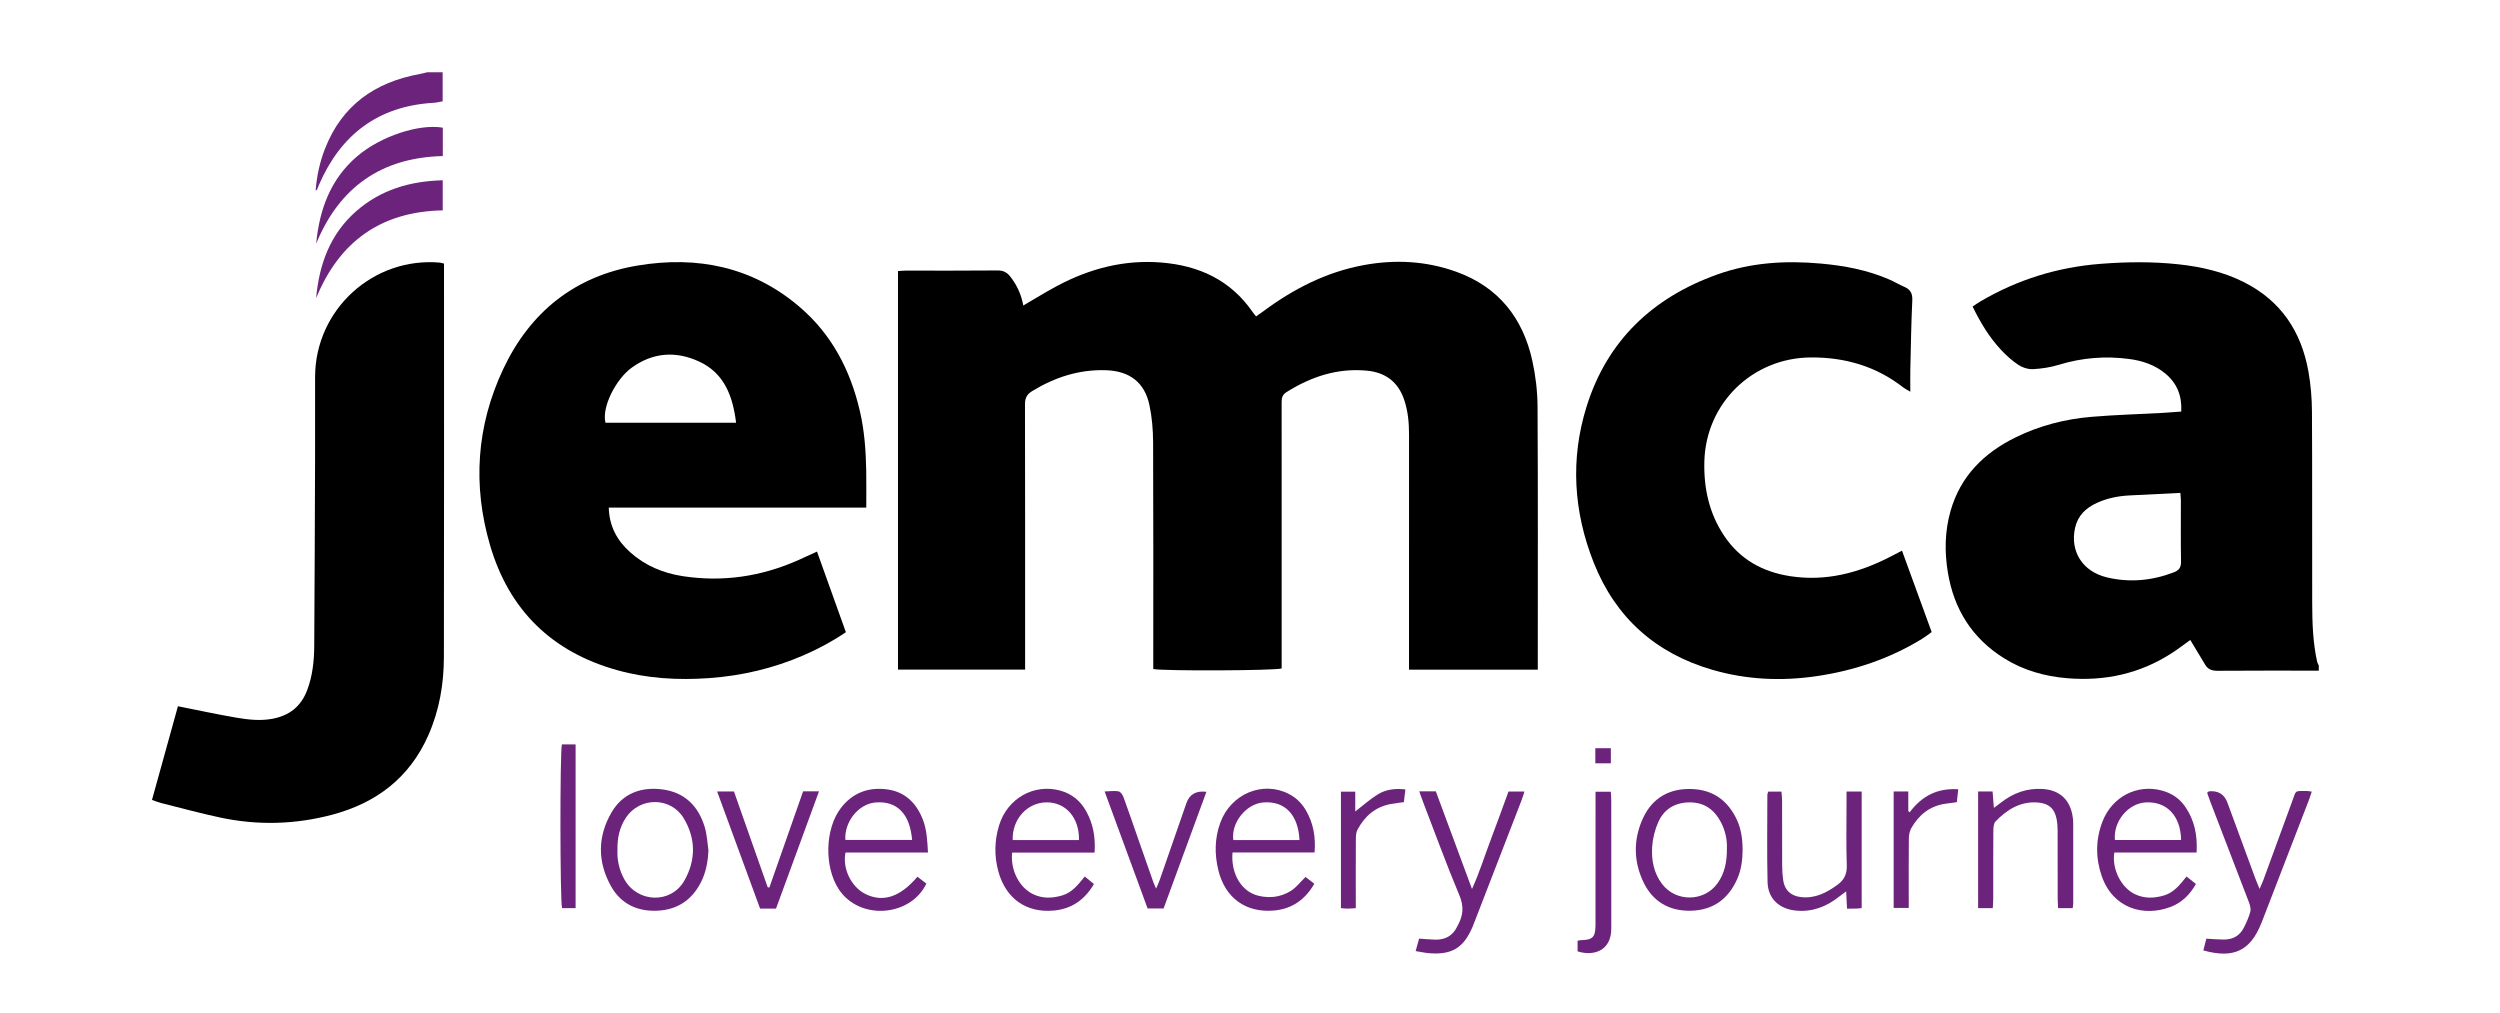 <?xml version="1.0" encoding="UTF-8"?>
<svg xmlns="http://www.w3.org/2000/svg" version="1.1" viewBox="0 0 2000 810.571">
  <defs>
    <style>
      .cls-1 {
        fill: #6b237b;
      }
    </style>
  </defs>
  <!-- Generator: Adobe Illustrator 28.7.0, SVG Export Plug-In . SVG Version: 1.2.0 Build 136)  -->
  <g>
    <g id="Layer_1">
      <g>
        <path d="M1855.019,536.518c-26.997.004-53.994-.088-80.99.108-4.355.032-7.591-1.075-9.823-4.743-3.984-6.546-7.903-13.132-11.98-19.92-4.521,3.236-9.519,7.13-14.822,10.554-25.52,16.477-53.549,22.56-83.685,20.05-18.067-1.505-35.06-6.32-50.462-15.947-25.576-15.986-40.165-39.302-44.995-68.842-2.683-16.407-2.424-32.766,2.134-48.86,7.95-28.076,26.811-46.659,52.37-59.156,19.093-9.336,39.454-14.539,60.539-16.309,18.886-1.585,37.862-2.109,56.796-3.141,4.746-.259,9.484-.669,14.9-1.058.659-12.571-3.345-22.637-12.77-30.443-8.364-6.928-18.357-10.238-28.888-11.627-19.035-2.51-37.769-1.026-56.243,4.638-6.684,2.049-13.814,3.139-20.802,3.506-3.806.2-8.273-1.229-11.495-3.355-5.087-3.355-9.751-7.566-13.928-12.036-9.412-10.072-16.494-21.752-22.793-34.726,2.339-1.532,4.321-2.956,6.417-4.185,29.652-17.387,61.613-27.284,95.917-29.953,20.806-1.619,41.574-1.873,62.318.365,18.275,1.972,36.062,6.035,52.598,14.377,29.363,14.813,45.614,39.342,51.349,71.053,1.939,10.721,2.83,21.764,2.893,32.667.294,50.959.041,101.921.184,152.881.044,15.746.536,31.507,3.954,46.99.231,1.045.863,2.001,1.308,2.998v4.115ZM1744.287,394.308c-14.215.703-27.622,1.311-41.023,2.046-8.949.491-17.661,2.242-25.839,5.999-8.693,3.993-15.142,10.064-17.346,19.806-4.226,18.685,5.744,34.966,25.277,39.699,18.201,4.411,36.214,2.706,53.754-4.016,4.204-1.611,5.802-4.051,5.715-8.707-.299-16.189-.104-32.386-.131-48.58-.003-1.776-.224-3.551-.407-6.247Z"/>
        <path class="cls-1" d="M354.129,57.828v23.226c-2.32.399-4.671,1.04-7.051,1.176-44.535,2.554-74.491,25.413-91.945,65.734-.543,1.254-.995,2.546-1.528,3.804-.072.17-.376.241-1.109.677.936-11.776,3.351-22.846,7.503-33.482,13.552-34.711,39.97-53.237,75.84-59.755,1.995-.363,3.955-.916,5.932-1.381,4.12-0,8.239-0,12.359-0Z"/>
        <path d="M1230.231,535.724h-103.011v-8.554c-0-59.889-.012-119.777.013-179.666.004-9.418-.855-18.677-3.887-27.675-4.847-14.383-15.072-21.931-29.92-23.315-23.549-2.195-44.645,4.837-64.348,17.261-3.637,2.294-3.778,5.233-3.773,8.74.037,25.144.019,50.288.019,75.432-0,42.974,0,85.947-0,128.921v7.893c-5.484,1.761-93.874,2.142-102.709.465v-7.749c-0-57.831.135-115.663-.129-173.494-.045-9.978-.867-20.141-2.932-29.879-3.876-18.279-15.947-27.298-34.718-27.932-21.534-.726-40.944,5.629-59.135,16.719-4.213,2.568-5.724,5.559-5.713,10.482.152,67.889.102,135.778.102,203.667,0,2.71 0,5.42 0,8.656h-101.702V216.864c2.143-.134,4.135-.364,6.126-.366,24.487-.025,48.974.111,73.458-.129,4.663-.046,7.676,1.527,10.407,5.061,5.25,6.794,8.692,14.357,10.252,22.977,9.338-5.432,18.041-10.867,27.077-15.679,25.959-13.825,53.526-21.08,83.12-18.73,30.23,2.401,55.626,14.001,73.312,39.675.749,1.087,1.634,2.081,2.721,3.452,2.073-1.464,3.931-2.72,5.729-4.056,24.149-17.941,50.395-31.416,80.227-36.957,25.21-4.682,50.166-3.397,74.36,5.352,33.642,12.165,53.162,36.936,60.7,71.193,2.631,11.957,4.093,24.411,4.164,36.649.39,67.886.187,135.776.187,203.665,0,2.03 0,4.061 0,6.751Z"/>
        <path d="M653.598,441.272c7.85,21.902,15.438,43.071,23.112,64.483-11.021,7.467-22.259,13.461-34,18.537-24.126,10.431-49.309,16.335-75.552,18.2-24.84,1.766-49.401.339-73.376-6.348-52.158-14.548-86.471-47.959-101.686-99.808-14.099-48.046-10.923-95.544,10.401-140.92,21.511-45.775,57.324-74.647,107.802-83.017,47.592-7.891,91.559.973,129.11,32.887,26.018,22.112,40.966,50.93,48.56,83.858,3.611,15.657,4.733,31.571,5.015,47.563.168,9.552.031,19.109.031,29.363h-206.004c.413,15.046,6.723,26.415,17.106,35.7,11.922,10.661,26.201,16.693,41.825,19.113,32.234,4.993,63.258.346,93.013-12.92,4.58-2.042,9.123-4.165,14.644-6.69ZM588.875,338.161c-2.618-21.09-9.275-39.501-29.5-48.891-18.716-8.689-37.25-7.421-54.383,5.149-12.125,8.896-23.762,31.211-20.621,43.742h104.505Z"/>
        <path d="M1521.598,440.546c8.061,22.096,15.788,43.275,23.753,65.106-2.649,1.874-5.1,3.827-7.752,5.451-26.097,15.973-54.479,25.478-84.69,29.869-27.985,4.068-55.693,2.787-82.848-5.077-45.529-13.184-77.656-41.785-95.105-85.853-16.158-40.806-18.79-82.879-5.674-124.831,16.483-52.72,52.761-87.035,104.357-105.557,26.954-9.676,54.829-11.372,83.188-8.792,18.795,1.71,37.102,5.139,54.474,12.692,4.184,1.819,8.132,4.179,12.313,6.006,4.806,2.1,6.477,5.27,6.222,10.699-.855,18.245-1.136,36.518-1.56,54.781-.132,5.678-.02,11.361-.02,18.341-2.653-1.589-4.208-2.311-5.522-3.339-21.785-17.038-46.727-24.278-74.135-24.087-46.59.324-83.803,36.531-85.104,82.982-.603,21.518,3.777,41.793,15.952,59.9,12.631,18.784,30.755,28.747,52.822,32.126,28.535,4.369,54.855-2.658,80.014-15.592,2.812-1.446,5.616-2.908,9.317-4.825Z"/>
        <path d="M355.211,210.875c0,2.752 0,5.213,0,7.673,0,102.358.117,204.716-.095,307.073-.045,21.592-3.647,42.714-12.482,62.672-15.046,33.99-41.657,54.147-76.969,63.504-29.639,7.854-59.625,8.629-89.614,2.221-15.839-3.384-31.487-7.668-47.206-11.605-2.181-.546-4.276-1.434-7.271-2.458,7.037-25.389,13.996-50.494,20.777-74.959,16.093,3.187,31.23,6.486,46.486,9.095,9.418,1.61,18.904,2.741,28.618,1.026,13.878-2.45,23.282-9.807,28.263-22.937,4.361-11.497,5.589-23.519,5.667-35.647.317-49.337.494-98.675.663-148.012.077-22.39-.049-44.782.026-67.172.178-53.712,46.472-95.959,99.929-91.24.67.059,1.324.309,3.209.767Z"/>
        <path class="cls-1" d="M1757.279,682.028h-65.828c-2.072,13.209,5.43,28.022,16.47,33.308,7.612,3.645,15.489,3.37,23.382,1.002,7.884-2.365,12.686-8.589,17.925-15.139,2.506,1.991,4.747,3.772,7.508,5.966-4.895,8.744-11.495,15.104-20.52,18.473-21.463,8.012-45.959,1.004-54.862-24.874-4.992-14.511-4.899-29.224.664-43.603,7.677-19.842,27.786-30.135,47.633-24.693,7.783,2.134,14.114,6.412,18.662,13.099,7.338,10.79,9.745,22.787,8.966,36.462ZM1744.88,671.997c-.304-19.45-11.676-31.129-28.483-30.059-14.058.895-25.905,15.381-24.469,30.059h52.952Z"/>
        <path class="cls-1" d="M875.676,682.071h-65.977c-1.481,14.108,5.796,28.058,16.855,33.309,7.655,3.635,15.512,3.281,23.386.911,7.867-2.368,12.615-8.656,17.877-15.078,2.458,2.016,4.677,3.838,7.326,6.011-7.369,12.588-17.776,19.848-31.921,21.197-22.133,2.111-38.532-9.521-44.487-31.091-3.435-12.443-3.216-24.848.572-37.136,6.636-21.531,27.919-33.536,48.958-27.7,9.29,2.577,16.201,8.268,20.795,16.672,5.395,9.867,7.431,20.471,6.616,32.904ZM863.185,672.031c.355-17.915-10.575-30.289-26.044-30.143-15.425.146-27.573,13.576-26.974,30.143h53.018Z"/>
        <path class="cls-1" d="M1044.427,701.564c2.329,1.803,4.48,3.469,7.038,5.45-7.388,12.732-17.902,20.16-32.327,21.412-22.439,1.947-38.957-9.982-44.412-32.056-3.186-12.89-3.055-25.841,1.593-38.413,8.512-23.022,34.056-33.539,54.801-22.786,5.864,3.04,10.356,7.521,13.633,13.143,5.914,10.146,7.897,21.15,6.9,33.668h-65.623c-1.388,15.056,5.553,28.889,17.316,33.533,4.693,1.853,10.307,2.47,15.355,2.02,4.799-.428,9.883-2.232,13.968-4.812,4.308-2.721,7.581-7.076,11.758-11.159ZM1039.594,672.048c-.989-20.511-11.928-31.541-29.133-30.076-13.619,1.16-25.71,16.253-23.818,30.076h52.951Z"/>
        <path class="cls-1" d="M742.381,682.018h-65.972c-2.655,12.947,4.676,27.651,16.017,33.22,14.029,6.888,27.706,2.447,41.517-13.857,2.39,1.84,4.812,3.705,7.159,5.512-12.866,26.747-53.825,29.677-70.229,4.272-11.481-17.779-11.017-47.976,1.843-64.764,9.287-12.123,22.029-16.881,36.899-14.912,14.212,1.882,23.288,10.696,28.509,23.748,3.279,8.197,3.694,16.839,4.256,26.781ZM729.698,671.972c-1.782-21.099-12.198-31.451-29.353-29.991-13.484,1.147-25.007,15.381-24.054,29.991h53.407Z"/>
        <path class="cls-1" d="M1394.087,679.886c-.079,8.044-1.028,15.923-4.345,23.366-7.069,15.858-19.147,24.792-36.618,25.316-17.666.53-31.046-7.218-38.574-23.279-7.872-16.794-7.846-34.276-.046-50.977,7.601-16.277,21.364-23.841,39.366-23.078,16.98.72,28.613,9.516,35.667,24.646,3.166,6.791,4.575,15.014,4.551,24.005ZM1381.509,678.476c.29-6.626-1.247-13.974-4.797-20.745-5.273-10.058-13.392-15.95-25.172-15.827-11.639.122-20.395,5.432-24.994,15.93-2.683,6.124-4.415,13.032-4.831,19.696-.659,10.568,1.275,20.924,7.999,29.729,11.111,14.55,33.607,14.265,44.266-.557,5.843-8.125,7.647-17.388,7.53-28.226Z"/>
        <path class="cls-1" d="M566.748,680.223c-.411,9.141-1.958,17.791-6.156,25.896-7.219,13.938-18.631,21.59-34.319,22.419-16.196.855-29.44-5.304-37.389-19.439-10.989-19.542-10.902-39.995.428-59.315,8.868-15.122,23.679-20.471,40.611-18.261,17.951,2.343,29.005,13.546,33.98,30.561,1.704,5.827,1.94,12.081,2.846,18.14ZM493.954,680.039c-.327,7.879,1.354,16.055,5.613,23.591,10.597,18.754,37.243,19.592,47.885.918,9.35-16.407,9.319-33.804-.56-50.07-10.364-17.064-34.927-17.018-46.068-.481-5.142,7.633-7.026,16.209-6.871,26.042Z"/>
        <path class="cls-1" d="M1135.404,633.091h13.267c9.388,25.344,18.863,50.921,28.932,78.103,6.227-13.746,10.207-26.852,15.066-39.592,4.866-12.761,9.45-25.629,14.134-38.389h12.748c-.887,2.723-1.474,4.855-2.267,6.908-12.573,32.554-25.173,65.099-37.768,97.645-.494,1.275-.978,2.556-1.514,3.813-7.161,16.788-16.587,22.493-34.893,20.958-3.334-.28-6.627-1.031-10.6-1.671,1.058-3.793,1.893-6.788,2.781-9.968,4.635.299,8.913.75,13.196.815,8.088.121,14.036-3.404,17.463-10.864.095-.207.198-.412.308-.612,4.276-7.735,5.007-15.018,1.314-23.835-10.394-24.818-19.604-50.132-29.267-75.255-.891-2.317-1.685-4.672-2.9-8.056Z"/>
        <path class="cls-1" d="M1762.673,760.316c.858-3.356,1.625-6.356,2.395-9.367,5.048.265,9.569.68,14.09.699,7.27.03,12.824-3.191,16.051-9.747,2.009-4.081,3.975-8.295,5.06-12.672.583-2.351-.329-5.326-1.255-7.758-10.233-26.875-20.607-53.698-30.925-80.541-.878-2.283-1.632-4.613-2.377-6.73.834-.645,1.159-1.113,1.525-1.147q11-1.021,14.715,9.08c7.486,20.345,14.964,40.694,22.469,61.032.862,2.336,1.867,4.618,3.24,7.994,1.328-3.128,2.358-5.291,3.18-7.53,7.704-20.995,15.343-42.015,23.065-63.003,3.229-8.777,1.568-7.747,11.631-7.816,1.101-.008,2.205.276,3.882.501-.821,2.429-1.455,4.56-2.253,6.628-12.646,32.792-25.312,65.577-37.976,98.362-.082.213-.203.41-.288.622-8.705,21.726-22.152,28.187-46.23,21.393Z"/>
        <path class="cls-1" d="M1582.492,633.191h11.575c.34,4.322.652,8.29,1.034,13.145,2.371-1.786,4.122-3.07,5.835-4.401,9.745-7.568,20.612-11.502,33.117-10.763,12.909.762,21.305,7.801,23.806,20.513.438,2.228.712,4.527.718,6.795.055,21.248.042,42.495.018,63.743-.002,1.312-.257,2.624-.432,4.295h-11.65c-.134-2.639-.36-5.063-.364-7.488-.03-18.278.026-36.555-.058-54.833-.015-3.171-.261-6.406-.926-9.498-1.762-8.188-6.35-11.971-14.786-12.674-14.026-1.169-24.645,5.618-33.881,15.005-1.583,1.609-1.8,5.034-1.821,7.627-.149,18.048-.065,36.098-.095,54.147-.004,2.438-.225,4.875-.365,7.696h-11.725v-93.308Z"/>
        <path class="cls-1" d="M1489.337,633.211v93.237c-1.647.18-2.958.407-4.274.447-2.241.068-4.486.019-7.438.019-.232-4.563-.436-8.565-.703-13.813-2.382,1.779-4.108,3.011-5.772,4.321-10.076,7.933-21.267,12.319-34.332,11.061-13.475-1.298-22.475-9.56-22.777-22.892-.527-23.287-.168-46.595-.148-69.894.001-.643.365-1.286.704-2.409h10.596c.171,2.477.474,4.88.48,7.283.041,17.362-.026,34.725.06,52.088.019,3.869.286,7.767.832,11.596,1.131,7.929,6.141,12.473,14.148,13.4,11.258,1.303,20.403-3.371,29.14-9.73,5.427-3.95,7.793-8.533,7.561-15.559-.566-17.115-.184-34.262-.184-51.396,0-2.445 0-4.89 0-7.758h12.106Z"/>
        <path class="cls-1" d="M354.182,144.215v24.078c-49.58.944-82.783,25.08-101.294,70.278,2.435-27.011,11.117-51.208,32.026-69.558,19.544-17.152,42.916-24.093,69.268-24.798Z"/>
        <path class="cls-1" d="M354.24,102.145v22.699c-49.17,1.205-82.718,24.911-101.323,70.096,2.635-27.334,11.452-51.718,32.883-69.974,18.712-15.94,49.398-26.101,68.439-22.821Z"/>
        <path class="cls-1" d="M620.815,726.862h-12.736c-11.408-31.085-22.779-62.069-34.382-93.685h13.463c8.996,25.536,17.993,51.073,26.989,76.609.447.081.895.163,1.342.244,9.002-25.655,18.004-51.31,27.003-76.956h12.703c-11.569,31.559-22.898,62.463-34.382,93.788Z"/>
        <path class="cls-1" d="M965.127,633.457c-11.537,31.422-22.852,62.239-34.257,93.3h-12.786c-11.342-30.875-22.653-61.665-34.378-93.58,4.286-.112,7.884-.737,11.218-.063,1.601.324,3.245,2.907,3.942,4.807,4.014,10.925,7.743,21.954,11.583,32.943,4.066,11.636,8.136,23.271,12.236,34.896.512,1.451,1.219,2.834,2.214,5.115,1.201-2.875,2.175-4.902,2.91-7.012,7.139-20.472,14.245-40.956,21.346-61.441q3.65-10.528,15.971-8.965Z"/>
        <path class="cls-1" d="M1262.071,761.081v-8.474c1.032-.207,1.672-.435,2.317-.449,9.779-.212,11.988-2.302,12.009-12.217.069-32.616.028-65.233.029-97.85 0-2.705 0-5.41 0-8.712h12.218c.132,2.406.359,4.621.36,6.836.022,33.301.015,66.602.015,99.903-0.0.912-.013,1.825-.01,2.737.067,17.843-14.203,22.322-26.937,18.226Z"/>
        <path class="cls-1" d="M1514.928,633.167h11.706v15.699c.371.32.742.639,1.113.959,9.622-12.88,22.023-19.505,38.855-18.412-.41,3.709-.768,6.944-1.143,10.34-3.435.459-6.338.815-9.23,1.24-12.487,1.833-21.259,8.985-27.276,19.641-1.366,2.419-1.845,5.615-1.876,8.462-.174,15.739-.084,31.48-.084,47.221-0,2.49,0,4.979,0,8.034h-12.063v-93.183Z"/>
        <path class="cls-1" d="M1084.628,726.531c-2.883.162-4.891.356-6.899.362-1.55.004-3.101-.228-4.99-.384v-93.174h11.465v15.846c6.366-4.897,11.89-9.931,18.156-13.747,6.315-3.846,13.642-4.859,21.943-3.906-.412,3.496-.794,6.732-1.198,10.161-3.722.536-7.079.918-10.398,1.515-12.426,2.234-20.942,9.712-26.706,20.515-1.104,2.07-1.298,4.809-1.315,7.243-.111,15.76-.057,31.52-.057,47.281v8.289Z"/>
        <path class="cls-1" d="M460.482,726.502h-10.848c-1.62-5.699-1.753-124.08-.122-130.995h10.97v130.995Z"/>
        <path class="cls-1" d="M1288.682,610.654h-12.409v-12.084h12.409v12.084Z"/>
      </g>
    </g>
  </g>
</svg>